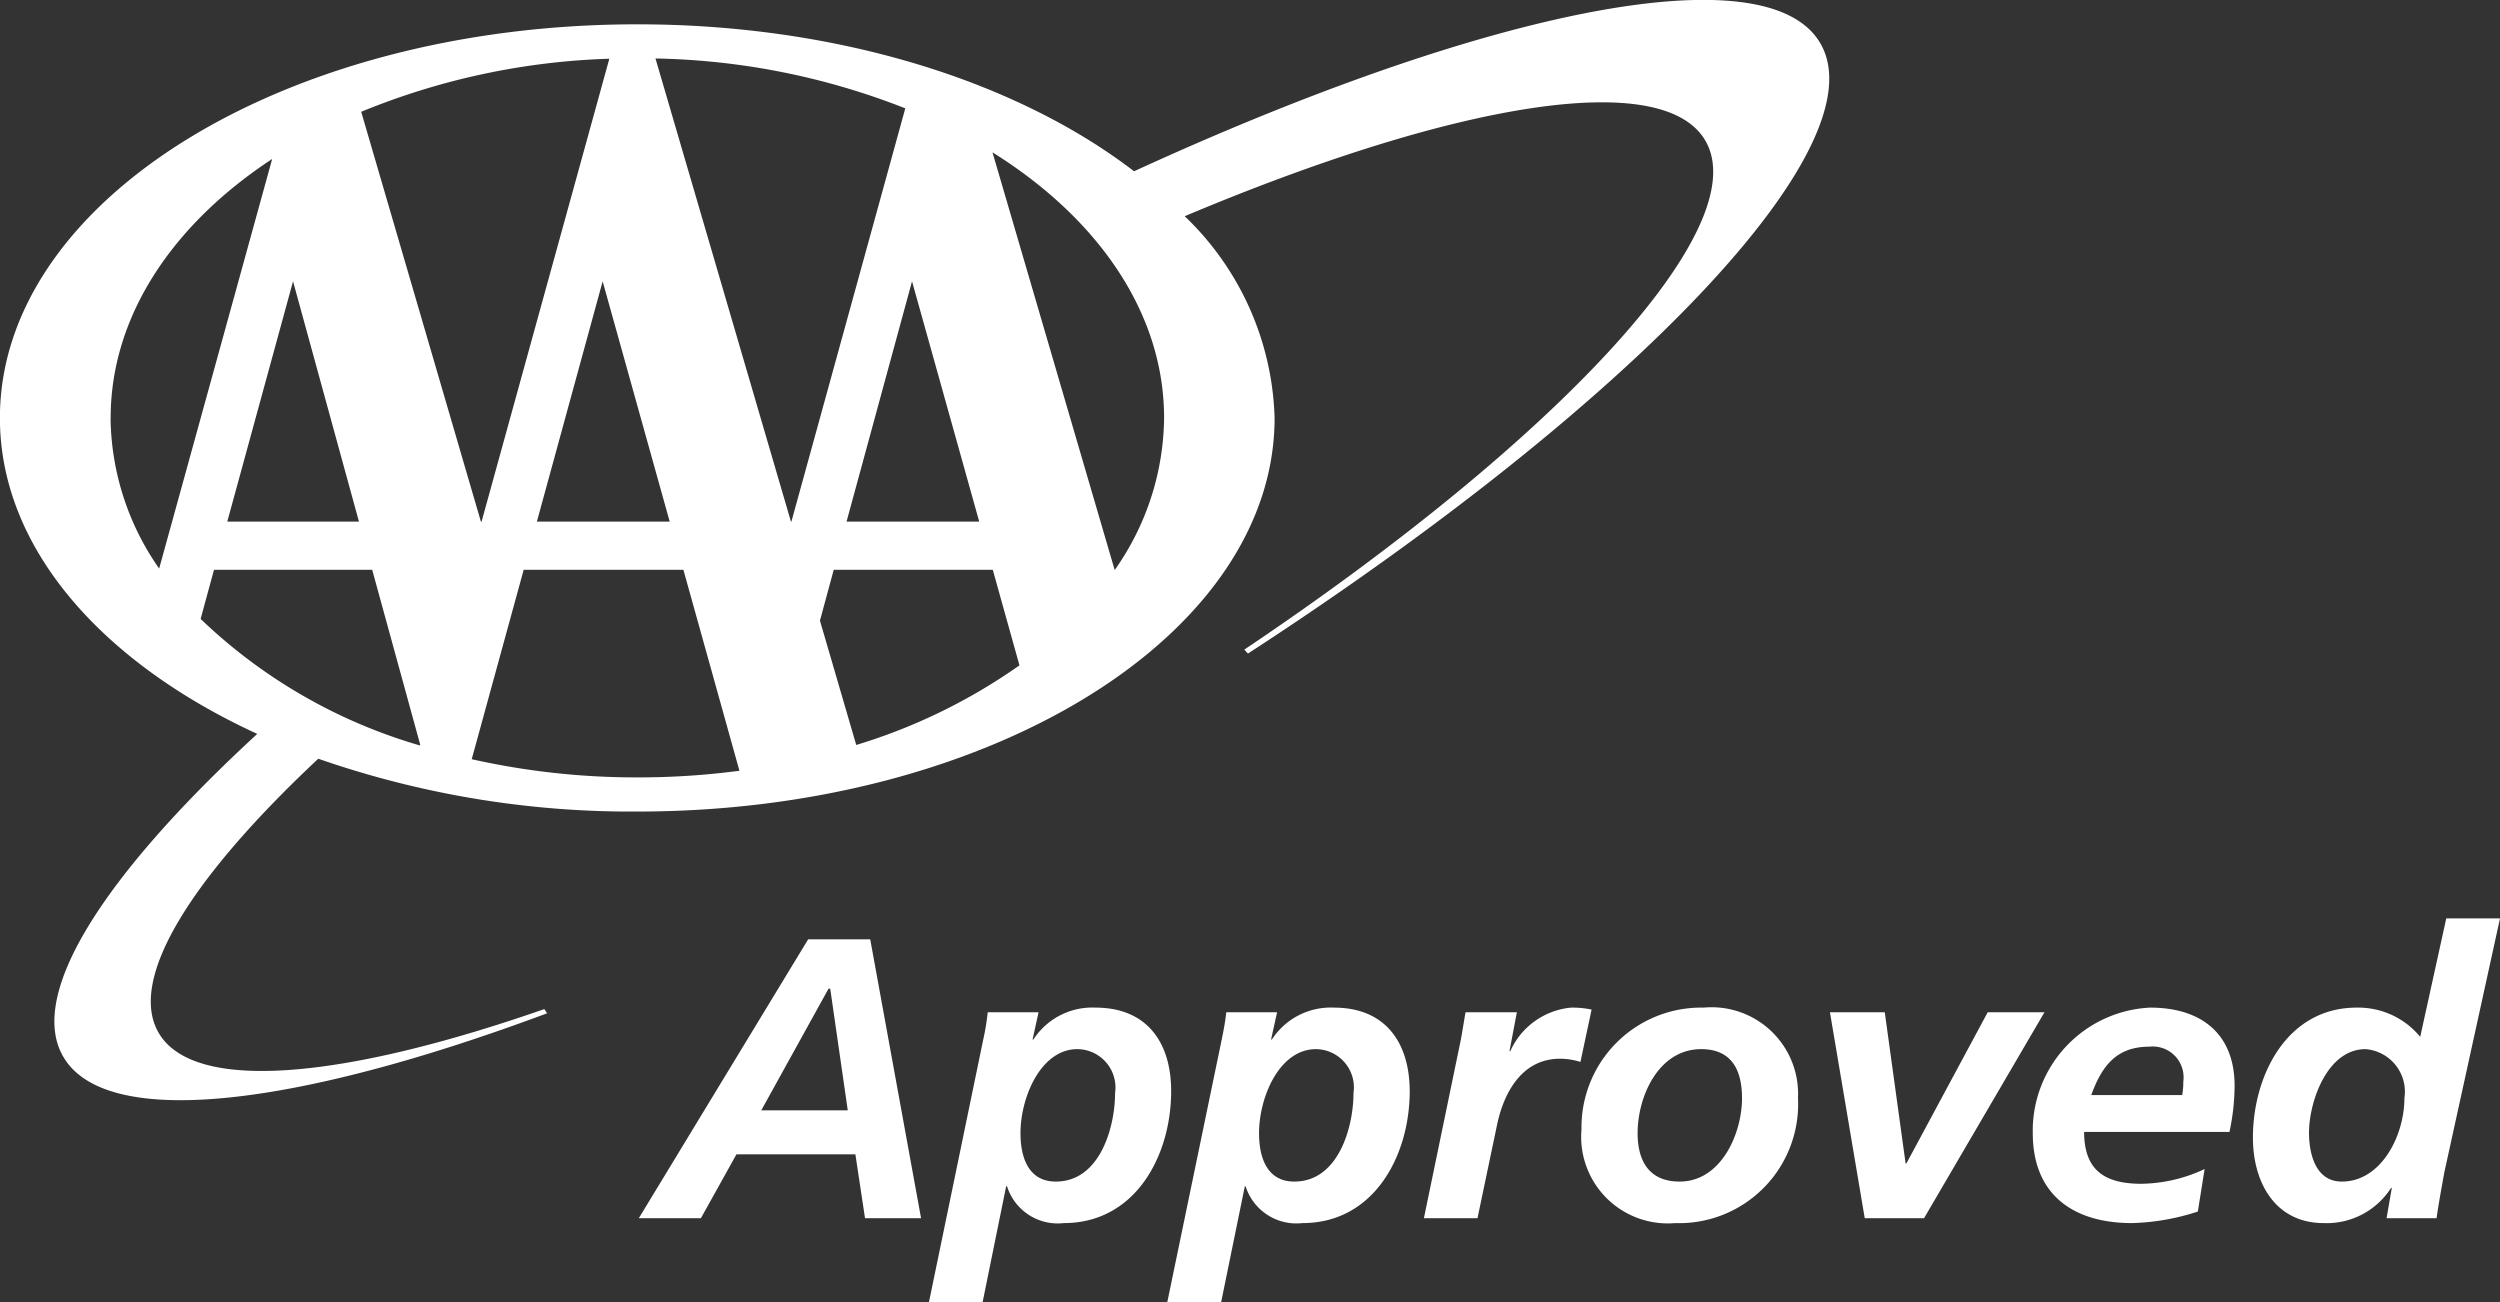 <svg xmlns="http://www.w3.org/2000/svg" width="101.75" height="53" viewBox="0 0 101.75 53">
  <rect x="0" y="0" width="101.75" height="53" fill="#333333" stroke="none"/>
  <defs>
    <style>
      .cls-1 {
        fill: #fff;
        fill-rule: evenodd;
      }
    </style>
  </defs>
  <path id="AAA" class="cls-1" d="M849.892,4928.23L843,4939.58h2.527l1.447-2.6h4.84l0.392,2.6h2.281l-2.069-11.35h-2.526Zm-1.908,6.96,2.737-4.95h0.069l0.714,4.95h-3.52Zm13.6-4.18a2.856,2.856,0,0,0-2.526,1.3h-0.033l0.244-1.11H857.2a9.476,9.476,0,0,1-.178,1.09L854.808,4943h2.184l0.959-4.72h0.035a2.163,2.163,0,0,0,2.311,1.5c2.918,0,4.369-2.75,4.369-5.37C864.666,4932.42,863.673,4931.01,861.587,4931.01Zm-1.616,7.08c-1.059,0-1.434-.9-1.434-1.97,0-1.47.834-3.42,2.314-3.42a1.562,1.562,0,0,1,1.535,1.79C862.386,4935.81,861.8,4938.09,859.971,4938.09Zm11.321-7.08a2.857,2.857,0,0,0-2.525,1.3h-0.032l0.245-1.11h-2.068c-0.037.36-.1,0.69-0.181,1.09l-2.22,10.71H866.7l0.965-4.72h0.03a2.169,2.169,0,0,0,2.315,1.5c2.918,0,4.365-2.75,4.365-5.37C874.37,4932.42,873.376,4931.01,871.292,4931.01Zm-1.614,7.08c-1.06,0-1.432-.9-1.432-1.97,0-1.47.83-3.42,2.315-3.42a1.559,1.559,0,0,1,1.529,1.79C872.09,4935.81,871.505,4938.09,869.678,4938.09Zm11.268-7.08a3.015,3.015,0,0,0-2.473,1.77h-0.034l0.3-1.58h-2.09c-0.067.39-.126,0.77-0.193,1.13l-1.5,7.25h2.181l0.786-3.75c0.274-1.36,1.023-2.74,2.573-2.74a2.828,2.828,0,0,1,.831.13l0.454-2.13A3.8,3.8,0,0,0,880.946,4931.01Zm5.393,0a4.873,4.873,0,0,0-4.969,4.95,3.524,3.524,0,0,0,3.811,3.82,4.846,4.846,0,0,0,5-5.09A3.522,3.522,0,0,0,886.339,4931.01Zm-0.978,7.08c-1.255,0-1.707-.86-1.707-1.97,0-1.51.86-3.42,2.587-3.42,1.286,0,1.662.91,1.662,2C887.9,4936.13,887.055,4938.09,885.361,4938.09Zm12.541-6.89-3.307,6.15h-0.034l-0.848-6.15h-2.231l1.416,8.38h2.414l4.9-8.38H897.9Zm6.61-.19a5.016,5.016,0,0,0-4.775,5.11c0,2.49,1.631,3.66,4.042,3.66a9.369,9.369,0,0,0,2.676-.47l0.276-1.73a6.225,6.225,0,0,1-2.577.6c-1.5,0-2.327-.56-2.327-2.11h5.915a9.081,9.081,0,0,0,.209-1.87C907.951,4932.07,906.586,4931.01,904.512,4931.01Zm1.305,3.56h-3.7c0.422-1.16,1.008-1.97,2.362-1.97a1.256,1.256,0,0,1,1.386,1.41A3.515,3.515,0,0,1,905.817,4934.57Zm10.749-7.19-1.06,4.82a3.267,3.267,0,0,0-2.589-1.19c-2.849,0-4.22,2.78-4.22,5.29,0,1.82.9,3.48,2.885,3.48a3.109,3.109,0,0,0,2.736-1.43h0.031l-0.212,1.23h2.036c0.052-.42.184-1.14,0.311-1.85l2.269-10.35h-2.187Zm-4.252,10.71c-1.074,0-1.334-1.14-1.334-1.99,0-1.25.734-3.4,2.3-3.4a1.737,1.737,0,0,1,1.583,1.99C914.859,4936.23,913.91,4938.09,912.314,4938.09Zm-49.156-41.12c-4.754-3.65-12.042-5.98-20.218-5.98-14.326,0-25.94,7.17-25.94,16.02,0,5.27,4.118,9.94,10.474,12.86-6.219,5.72-9.37,10.59-7.9,13.13,1.722,2.99,9.4,2.08,19.7-1.76l-0.117-.17c-8.236,2.87-14.277,3.42-15.7.96-1.263-2.19,1.325-6.3,6.5-11.15a38.7,38.7,0,0,0,12.984,2.15c14.329,0,25.938-7.17,25.938-16.02a11.814,11.814,0,0,0-3.659-8.21c10.969-4.62,19.464-6.06,21.194-3.07,2.041,3.53-5.988,12.13-18.768,20.71l0.149,0.16c15.65-10.17,25.721-20.64,23.3-24.83C888.935,4888.03,877.452,4890.41,863.158,4896.97Zm-6.3,14.26h-5.4l2.665-9.78ZM841.8,4892.39l-5.2,18.84h-0.027l-4.872-16.68A28.914,28.914,0,0,1,841.8,4892.39Zm2.457,18.84h-5.406l2.677-9.78Zm-12.647,0h-5.36l2.677-9.78Zm-10.106-4.22c0-4.14,2.522-7.88,6.574-10.54l-4.6,16.67A10.873,10.873,0,0,1,821.5,4907.01Zm12.585,13.33a21.572,21.572,0,0,1-8.924-5.15l0.545-2h6.438l1.952,7.11Zm8.851,1.3a30.579,30.579,0,0,1-6.741-.74l2.115-7.71h6.5l2.281,8.18A31.224,31.224,0,0,1,842.94,4921.64Zm6.252-10.41-5.514-18.85a29.146,29.146,0,0,1,10.167,2.03l-4.635,16.82h-0.018Zm2.657,9.09-1.477-5.06,0.561-2.07h6.473l1.086,3.89A23.179,23.179,0,0,1,851.849,4920.32Zm10.519-7.12-4.974-17c4.292,2.68,6.985,6.53,6.985,10.81A10.9,10.9,0,0,1,862.368,4913.2Z" transform="translate(-817 -4890)"/>
</svg>
